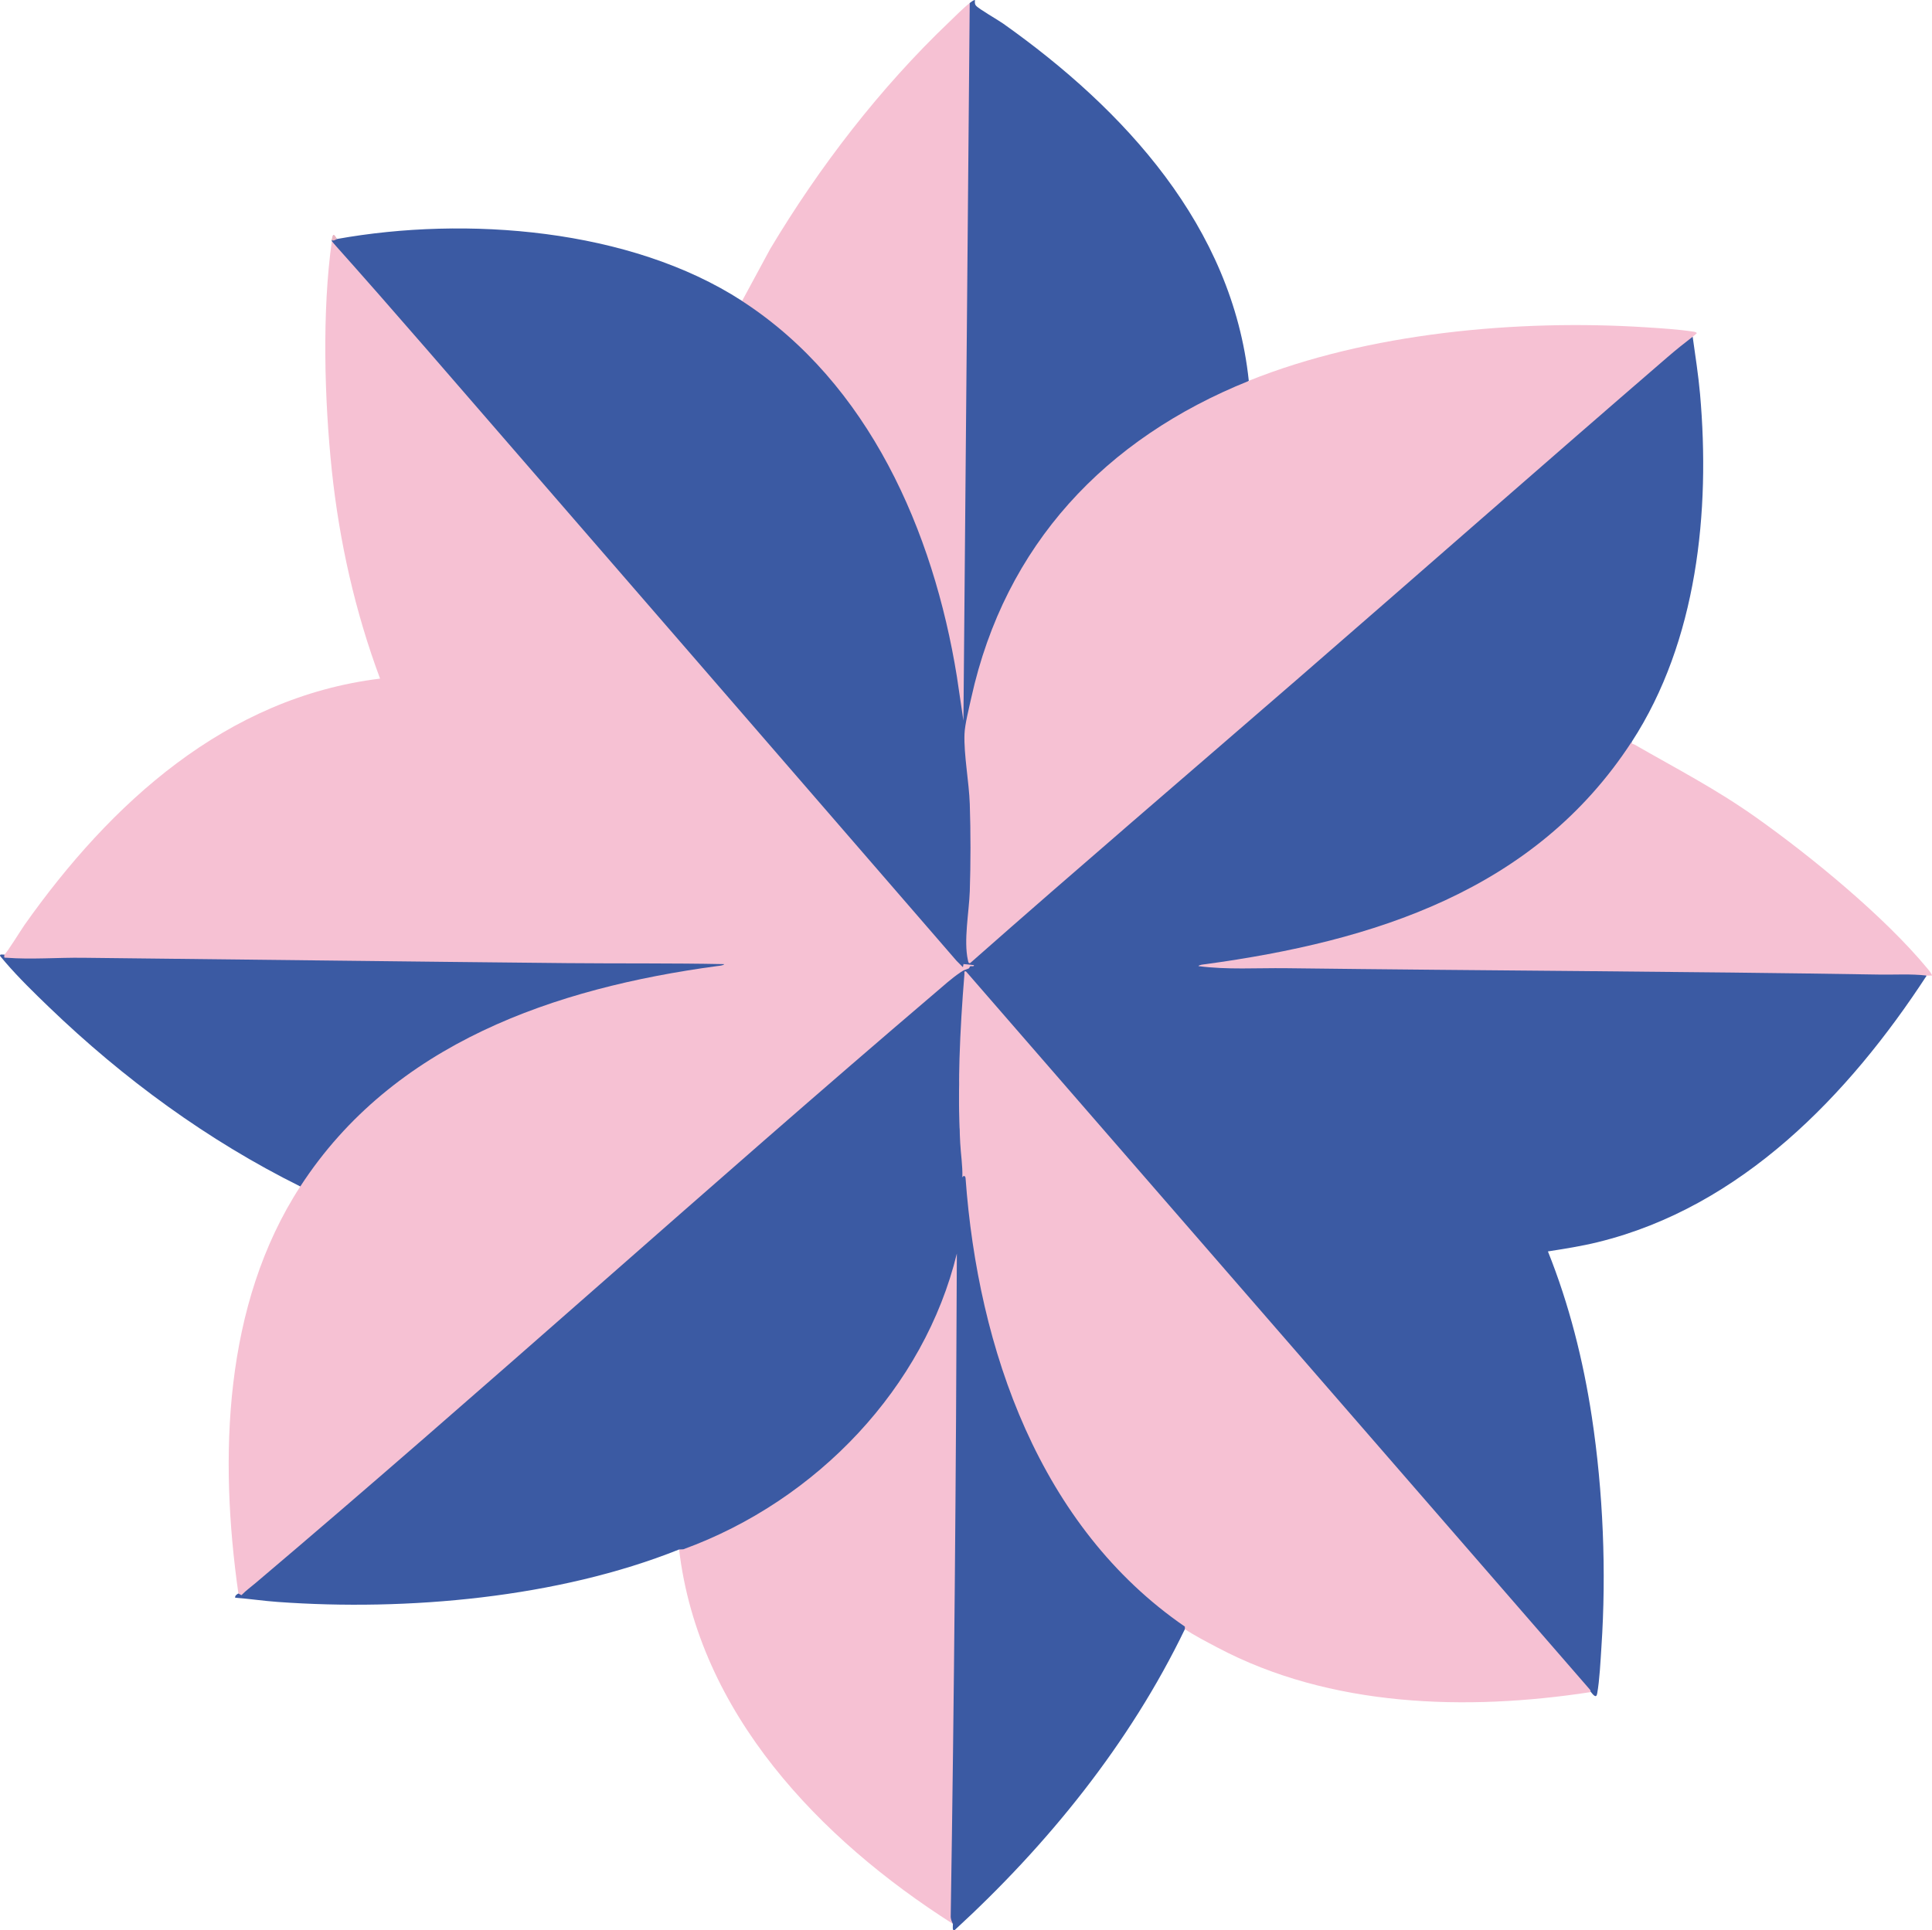 <?xml version="1.0" encoding="UTF-8"?>
<svg id="Capa_2" data-name="Capa 2" xmlns="http://www.w3.org/2000/svg" viewBox="0 0 270.28 270.11">
  <defs>
    <style>
      .cls-1 {
        fill: #e8b5c2;
      }

      .cls-2 {
        fill: #f6c1d3;
      }

      .cls-3 {
        fill: #3b5aa3;
      }
    </style>
  </defs>
  <g id="imagenes">
    <g>
      <g>
        <path class="cls-3" d="M174.71,53.28c-.3.27-.61.55-.99.72-4.66,2.19-8.8,4.14-13.07,7.08-14.37,9.9-23.47,25.29-25.44,42.08.59,7.03,1.16,14.23.75,21.55-.14.45-.76,10.04-.25,9.64,33.39-29.04,66.79-58.02,100.2-86.92.28-.16.57-.27.89-.31.37,2.66.79,5.33,1.03,8,1.45,16.43-.39,34.57-9.54,48.66-.04.2-.09.4-.15.59s-.13.37-.24.53c-12.66,19.56-36.24,27.21-58.18,30.2,32.26.32,64.7.64,97.3.97.97-.11,1.81.04,2.52.44-10.91,16.73-25.93,32.38-46,37.3-2.31.57-4.65.93-6.99,1.3,2.97,7.41,4.94,15.24,6.14,23.14,1.59,10.48,2.05,21.69,1.34,32.27-.13,1.96-.25,4.57-.59,6.46-.13.76-.61.11-.88-.22l-.32-.05c-28.92-33.38-57.9-66.77-86.95-100.18-.98,9.16-1.1,18.58-.36,27.65-.05.2-.15.36-.3.5-.59.88-.67-.62-.42-1.24-.3-.7-.35-1.46-.15-2.26-.33-.93-.38-1.95-.15-3.05-.45-.95-.5-1.83-.16-2.66.17-2.74.35-5.82-.26-8.47.42-3.17.77-6.52.71-9.74.31-.47.35-.88.13-1.21l-.05-.2c1.33-.74,1.37-.87.15-.39-28.02-32.26-57.34-66-85.57-98.52-.88-1.01-1.67-2.1-2.45-3.2,0-.05,0-.1,0-.15.15-.31.5-.47.73-.15,18.04-3.24,41.01-1.48,56.66,8.66.19.04.39.08.57.14s.36.13.52.23c17.83,11.57,26.87,34.5,29.62,54.58l.85-96.08.3-.55c.23-.18.45-.35.73-.44,0,.3-.07.55.15.81.38.46,3.07,1.99,3.8,2.51,16.92,11.99,32.08,28.4,34.36,49.97Z"/>
        <path class="cls-2" d="M174.71,53.28c16.68-6.71,37.69-8.63,55.56-7.48,2.08.13,4.55.29,6.59.6.15.02.44.08.53.21-.19.18-.38.36-.59.51-1.18.9-2.38,1.87-3.53,2.86-17.38,15-34.62,30.17-51.96,45.22-15.2,13.18-30.5,26.25-45.58,39.56-.25.11-.29-.24-.32-.4-.62-2.73.16-6.77.26-9.64.13-3.91.13-8.29,0-12.2-.1-3.06-.85-6.92-.74-9.82.05-1.35.65-3.68.95-5.07,4.73-21.4,18.74-36.25,38.83-44.33Z"/>
        <path class="cls-2" d="M222.56,236.77c-17.37,2.67-36.46,2.14-52.26-6.24-1.48-.78-3.17-1.65-4.55-2.57-.49-.33-1.54-1.23-2.19-1.7-19.26-14.2-26.95-38.27-28.78-61.35.02-.14-.05-.16-.15-.21.05-1.59-.22-3.19-.3-4.76-.41-7.9-.05-15.77.59-23.64.02-.22-.12-.43.22-.37l87.27,100.48c.11.08.1.31.14.37Z"/>
        <path class="cls-2" d="M133.31,269.21c-18.63-11.86-35.59-29.48-38.31-52.4,17.05-6.84,30.31-18.27,36.81-35.78l2.38-7.67c-.1,8.29-.06,16.59-.14,24.89-.2,22.49-.3,45.03-.75,67.51-.02,1.14-.02,2.31,0,3.46Z"/>
        <path class="cls-2" d="M228.28,103.78c-.08.37.19.3.39.41,5.91,3.4,11.35,6.19,16.98,10.18,7.75,5.49,18,13.9,24.02,21.19.11.13.7.86.59.95-.24-.02-.5.03-.73,0-2.18-.26-4.45-.1-6.69-.14-27.62-.45-55.29-.55-82.92-.89-4.09-.05-8.22.24-12.26-.29.09-.2.75-.24.97-.27,23.5-3.21,46.08-10.25,59.65-31.14Z"/>
        <path class="cls-2" d="M135.66.44l-.88,100.4-.92-6.2c-3.28-20.3-12.32-41.03-30.05-52.52l3.94-7.29c6.88-11.5,15.35-22.51,25.05-31.76.83-.79,1.99-1.98,2.86-2.64Z"/>
        <g>
          <path class="cls-2" d="M46.41,33.76c4.46,4.99,8.89,10.05,13.29,15.12,24.73,28.51,49.42,57.05,74.13,85.58l.88.88.08-.44,1.46.15c.02.27-.32.08-.55.18-.05.02-.05.23-.21.3-.65.27-.51.12-1.14.54l-.21.5c-7.3,6.06-14.86,12.53-22.67,19.42-25.81,22.78-51.59,45.21-77.34,67.28-.37.25-.9.16-.78-.3-2.71-19.02-2.09-40.4,8.66-56.95.04-.2.08-.39.15-.58s.13-.37.23-.52c12.06-18.63,35.14-26.87,56.18-29.78-32.89-.26-65.48-.54-97.77-.84-.4-.19-.71-.6-.18-.73.24-.08,2.43-3.61,2.82-4.16,12.01-16.99,28.18-31.82,49.73-34.45-3.49-9.36-5.7-19.18-6.75-29.13-1.04-9.88-1.38-22.24,0-32.07Z"/>
          <path class="cls-3" d="M134.34,136.07c.96.21.18.87.16,1.24-.03.63.08,2.27-.02,2.79-.24,1.28-.31,2.65-.29,3.98.02,1.21-.41,1.96-.43,2.66-.01.34.26.68.3,1.15.17,2.03.15,5.61,0,7.65-.03.37-.27.61-.29.88-.04.51.38,1.09.44,1.6.1.79-.2,1.6-.17,2.21.02.33.27.52.32.87.07.54-.21,1.07-.16,1.46.04.27.29.43.31.89.02.39-.22.9-.17,1.17.03.17.22.04.3.08.22-.25.41-.15.44.17,1.74,23.92,10.37,48.78,30.68,62.74v.36c-7.72,16-19.19,30.17-32.23,42.13-.35.15-.21-.7-.22-.88-.15-.31-.29-.63-.31-.98.49-30.85.75-61.99.86-92.83-4.54,18.66-19.5,34.55-38.26,41.38l-.6.03c-16.9,6.77-38.05,8.65-56.15,7.34-1.98-.14-3.96-.44-5.95-.59-.05-.3.22-.46.44-.59l.44.23c.63-.65,1.37-1.18,2.05-1.76,31.99-27.09,63.06-55.31,94.97-82.5,1.1-.94,2.34-2.06,3.53-2.86Z"/>
          <path class="cls-3" d="M.61,133.58c-.02.51-.09.41.36.44,3.32.26,7.19-.04,10.58,0,22.59.24,45.21.53,67.81.75,7.33.07,14.63-.01,21.95.14-.09.2-.75.24-.97.27-22.71,3.07-45.32,10.79-58.33,30.84-12.94-6.42-24.77-15.09-35.16-25.1-2.02-1.94-4.26-4.13-6.08-6.25-.12-.14-.71-.83-.74-.88-.16-.36.44-.17.59-.22Z"/>
        </g>
      </g>
      <path class="cls-1" d="M46.41,33.62c.11-.96.32-1,.73-.15-.17.03-.44.28-.73.15Z"/>
    </g>
  </g>
</svg>